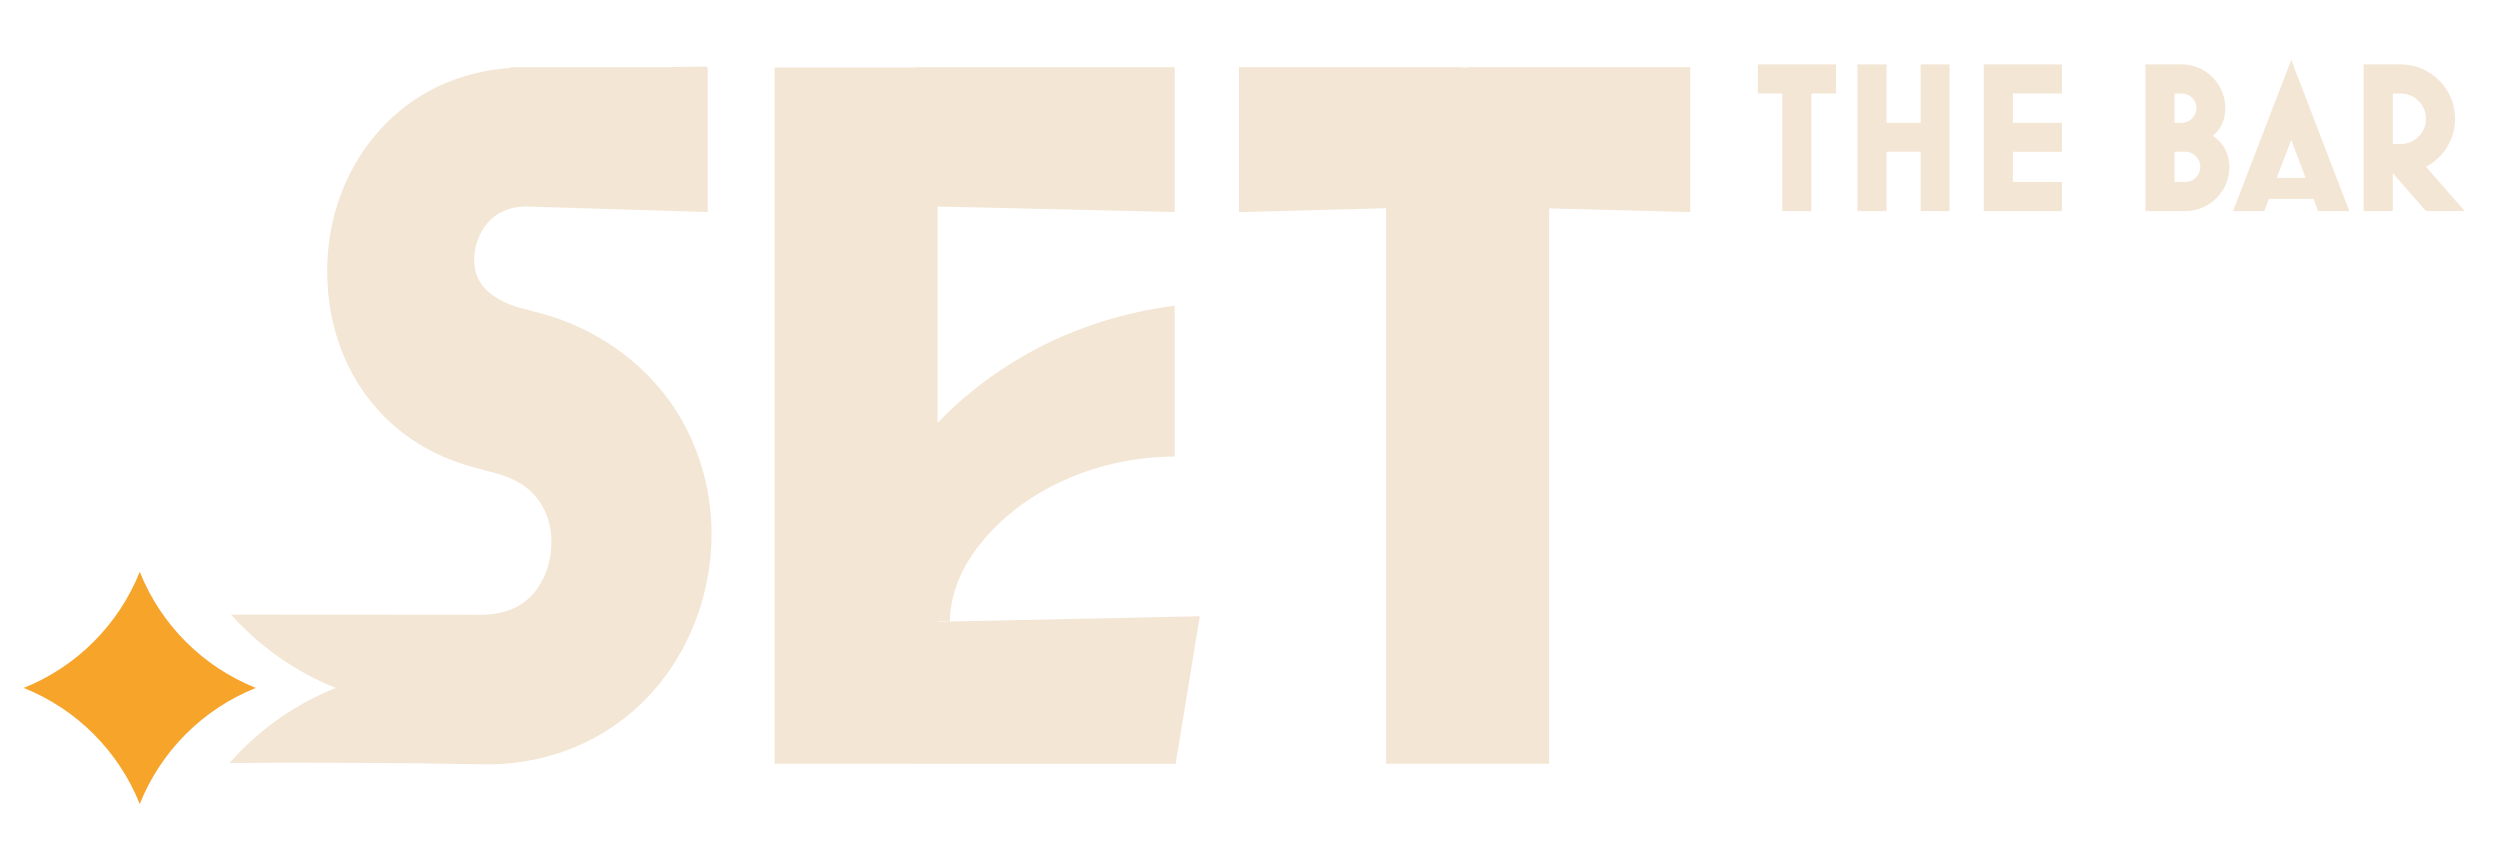 <svg xmlns="http://www.w3.org/2000/svg" id="Layer_1" viewBox="0 0 2162.49 733.61"><path d="M1541.67,182.57v-101.69h-21.12v-25.19h67.61v25.19h-21.3v101.69h-25.19Z" style="fill:#f3e6d4; stroke-width:0px;"></path><path d="M1661.33,182.57v-51.31h-29.45v51.31h-25.19V55.69h25.19v50.57h29.45v-50.57h25.01v126.88h-25.01Z" style="fill:#f3e6d4; stroke-width:0px;"></path><path d="M1715.97,182.57V55.69h67.61v25.19h-42.42v25.38h42.42v25.01h-42.42v26.12h42.42v25.19h-67.61Z" style="fill:#f3e6d4; stroke-width:0px;"></path><path d="M1855.81,182.57V55.69h31.3c20.93,0,37.79,17.04,37.79,37.79,0,9.63-3.52,18.15-10.93,24.08,9.45,5.93,14.45,15.74,14.45,26.86,0,21.12-17.23,38.16-38.16,38.16h-34.45ZM1881,106.26h6.11c7.04,0,12.78-5.74,12.78-12.78s-5.74-12.6-12.78-12.6h-6.11v25.38ZM1881,157.38h9.26c7.22,0,12.97-5.74,12.97-12.97s-5.74-13.15-12.97-13.15h-9.26v26.12Z" style="fill:#f3e6d4; stroke-width:0px;"></path><path d="M1931.56,182.57l50.38-130.77,50.2,130.77h-27.04l-3.89-10.56h-38.71l-3.89,10.56h-27.04ZM1969.35,153.86h25.01l-12.41-32.79-12.6,32.79Z" style="fill:#f3e6d4; stroke-width:0px;"></path><path d="M2044.55,182.57V55.69h32.04c25.93,0,47.05,21.12,47.05,47.05,0,17.41-9.82,33.53-25.19,41.49l33.53,38.34h-33.53l-28.71-32.79v32.79h-25.19ZM2069.74,124.6h6.85c12.04,0,21.86-9.82,21.86-21.86s-9.82-21.86-21.86-21.86h-6.85v43.71Z" style="fill:#f3e6d4; stroke-width:0px;"></path><path d="M811.03,537.37h10.67c.11-22.13,8.99-43.34,21.77-61.12,39.3-53.6,107.31-81.13,172.63-81.35v-130.53c-34.19,4.46-67.2,13.43-97.81,26.89-38.97,17.03-76.77,42.61-107.26,74.49v-187.1l205.07,4.76V58.1h-224.77v.34h-121.27v602.17h121.27v.1h225.59l20.89-127.67-226.78,4.8v-.47Z" style="fill:#f3e6d4; stroke-width:0px;"></path><polygon points="1462.06 58.05 1269.48 58.05 1269.46 58.44 1264.31 58.44 1264.3 58.05 1071.72 58.05 1071.72 183.46 1198.99 180.1 1198.99 660.6 1339.97 660.6 1339.97 180.24 1462.06 183.46 1462.06 58.05" style="fill:#f3e6d4; stroke-width:0px;"></polygon><path d="M462.39,269.63c-4.35-1.17-11.73-3.19-16.01-4.34-3.68-1.16-7.86-2.86-11.08-4.5-11.61-5.75-21.23-13.59-24.18-27.21-2.92-12.71.89-27.41,8.23-37.77,5.7-7.97,13.46-13.07,22.87-15.57,3.66-1.05,8.06-1.46,12.43-1.64l157.45,4.82V58.1h-1.22v-.61c-10.78.25-22.55.45-34.55.61h-134.83v.67c-8.57.57-17.11,1.67-25.64,3.59-86.08,18.16-137.82,98.28-132.47,183.85,3.79,70.41,45.1,130.53,112.85,153.83,7.03,2.47,15.73,4.83,22.91,6.72,1.93.55,9.85,2.6,11.61,3.11,12.7,3.65,24.07,9.63,32.2,19.18,18.95,21.54,17.97,57.57,1.61,80.39-13.07,18.07-32.41,23.07-54.07,22.34-65.66,0-140.53-.2-210.67-.14,24.66,27.56,55.54,49.41,90.58,63.42-35.7,14.28-67.09,36.69-91.97,65,28.47-.31,58.11-.49,83.86-.31,33.84.23,75.88.25,109.89,1,6.63.06,22.38.36,28.85.39,39.29.3,80.12-11.7,112.5-35.01,75.37-53.32,102.6-159.7,65.49-244.01-24.17-57.02-76.98-98.16-136.63-112.48Z" style="fill:#f3e6d4; stroke-width:0px;"></path><path d="M221.3,595.05h0s0,0,0,0c-45.81,18.32-82.1,54.61-100.42,100.42h0s0,0,0,0c-18.32-45.81-54.61-82.1-100.42-100.42h0s0,0,0,0c45.81-18.32,82.1-54.61,100.42-100.42h0s0,0,0,0c18.32,45.81,54.61,82.1,100.42,100.42Z" style="fill:#f7a42b; stroke-width:0px;"></path></svg>